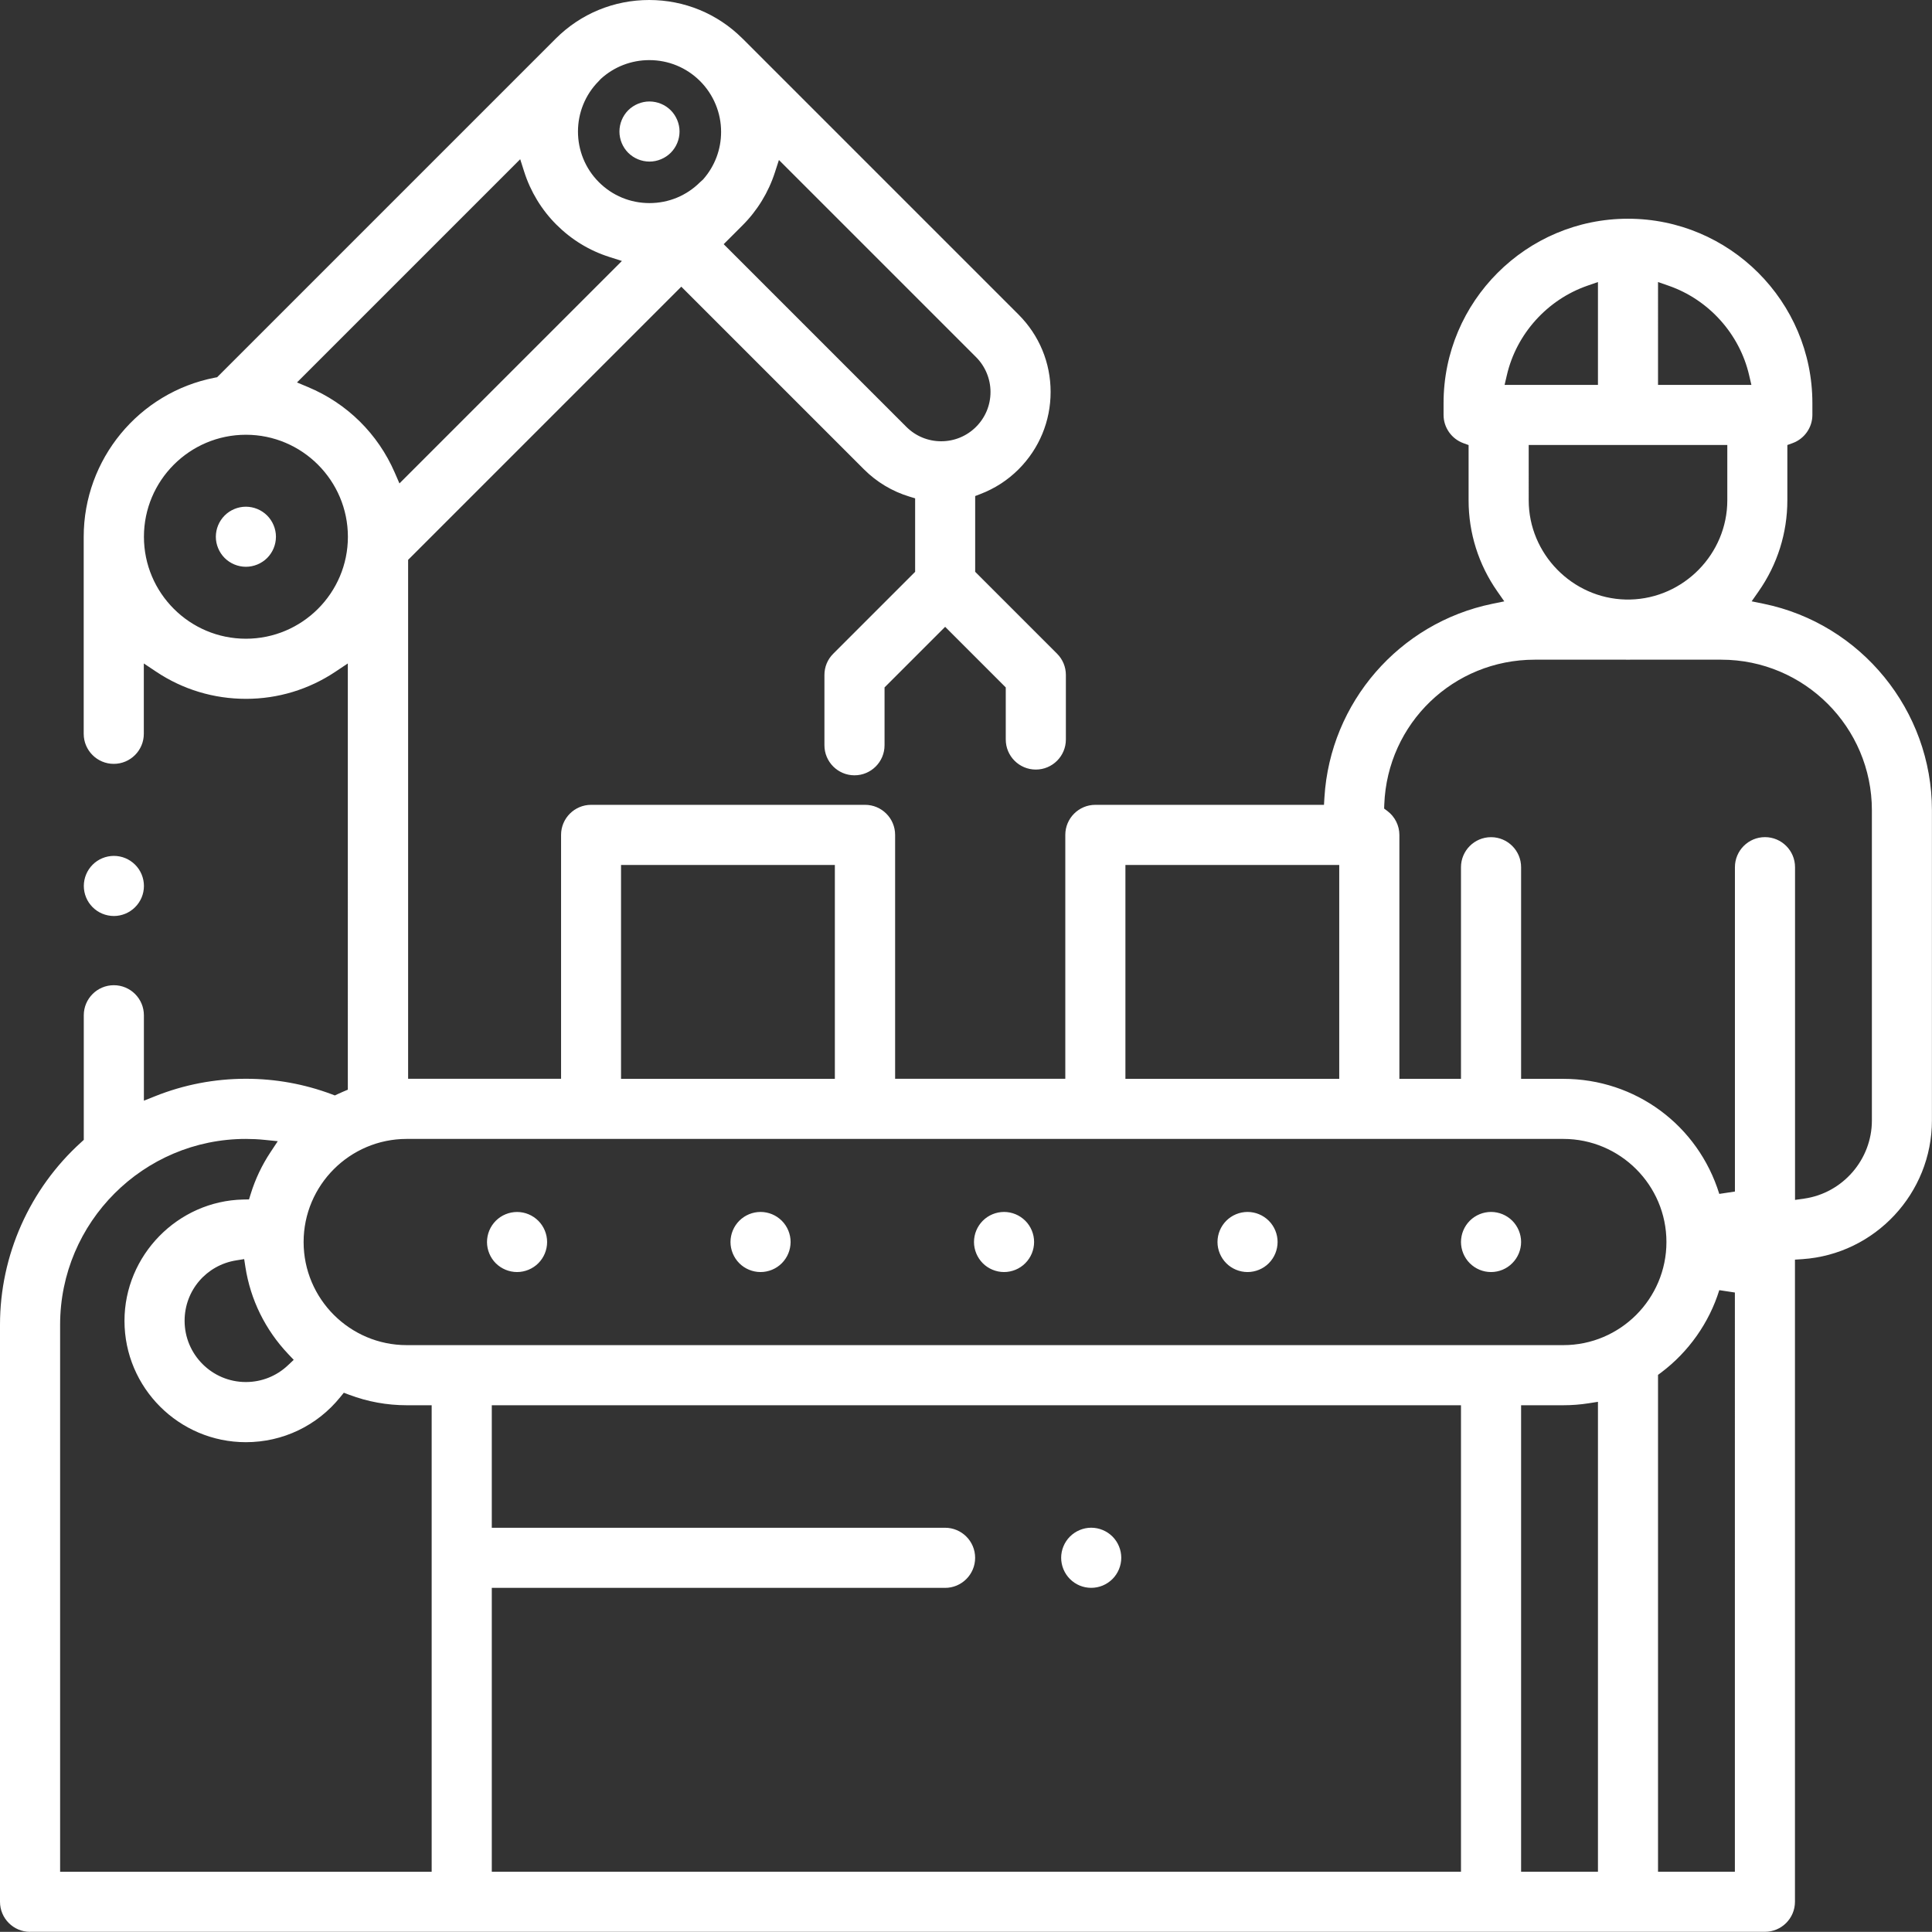 <?xml version="1.0" encoding="UTF-8"?> <svg xmlns="http://www.w3.org/2000/svg" xmlns:xlink="http://www.w3.org/1999/xlink" version="1.1" id="Layer_1" x="0px" y="0px" viewBox="0 0 507.8 507.76" style="enable-background:new 0 0 507.8 507.76;" xml:space="preserve"><rect x="0" y="0" width="507.8" height="507.76" fill="#333333" stroke="none"/> <style type="text/css"> .st0{fill:#FFFFFF;} </style> <path class="st0" d="M7.9,507.76c-4.36,0-7.9-3.54-7.9-7.9V348.17c0-18.2,7.78-35.68,21.33-47.94l0.69-0.63v-32.75 c0-4.36,3.54-7.9,7.9-7.9s7.9,3.54,7.9,7.9v22.45l2.88-1.15c7.64-3.06,15.69-4.61,23.92-4.61c7.77,0,15.34,1.37,22.57,4.07 l0.82,0.31l0.79-0.37c0.48-0.22,0.9-0.42,1.34-0.6l1.28-0.54V174.38l-3.27,2.18c-6.98,4.66-15.1,7.12-23.49,7.12 c-8.49,0-16.61-2.46-23.59-7.12l-3.27-2.18v18.49c0,4.36-3.54,7.9-7.9,7.9s-7.9-3.54-7.9-7.9v-51.79 c0-20.34,14.48-37.92,34.44-41.81l0.63-0.12l89-89C152.63,3.6,161.35,0,170.63,0c9.24,0,17.93,3.58,24.46,10.07l0.08,0.08l0.04,0.03 l72.5,72.5c5.43,5.43,8.43,12.65,8.43,20.33c0,7.68-2.99,14.9-8.42,20.34c-2.87,2.87-6.26,5.06-10.06,6.51l-1.35,0.52v19.91 l21.52,21.52c1.49,1.49,2.32,3.48,2.32,5.59v16.97c0,4.36-3.54,7.9-7.9,7.9s-7.9-3.54-7.9-7.9v-13.69l-15.93-15.93l-15.93,15.93 v15.2c0,4.36-3.54,7.9-7.9,7.9s-7.9-3.54-7.9-7.9V177.4c0-2.11,0.82-4.09,2.32-5.58l21.52-21.52v-19.32l-1.49-0.45 c-4.5-1.36-8.64-3.84-11.96-7.17l-48.01-48.01l-71.8,71.8v136.39h40.2v-64.1c0-4.36,3.54-7.9,7.9-7.9h72c4.36,0,7.9,3.54,7.9,7.9 v64.1H280v-64.1c0-4.36,3.54-7.9,7.9-7.9h60.09l0.12-1.97c1.52-24.94,19.67-45.85,44.14-50.87l3.13-0.64l-1.83-2.62 c-4.94-7.06-7.55-15.34-7.55-23.95v-14.51l-1.38-0.5c-3.11-1.14-5.2-4.12-5.2-7.42v-3.1c0-26.73,21.75-48.47,48.47-48.47 s48.47,21.75,48.47,48.47v3.1c0,3.3-2.09,6.28-5.2,7.41l-1.38,0.5v14.51c0,8.6-2.61,16.89-7.55,23.95l-1.83,2.62l3.13,0.64 c25.64,5.25,44.25,28.07,44.25,54.26v81.55c0,19.14-14.95,35.16-34.04,36.45l-1.96,0.13v168.77c0,4.36-3.54,7.9-7.9,7.9H7.9z M451.89,339.1c-2.64,8.54-8.06,16.23-15.26,21.64l-0.84,0.63v130.59l20.2,0V339.72L451.89,339.1z M399.8,491.96H420V368.45 l-2.42,0.38c-2.23,0.35-4.47,0.52-6.68,0.52h-11.1V491.96z M129.26,491.96H384V369.35H129.26v32.2H248.4c4.36,0,7.9,3.54,7.9,7.9 s-3.54,7.9-7.9,7.9H129.26V491.96z M64.63,299.35c-26.92,0-48.83,21.9-48.83,48.83v143.79h97.66V369.35h-6.56 c-5.19,0-10.27-0.93-15.11-2.75l-1.42-0.54l-0.96,1.18c-6.07,7.51-15.1,11.82-24.79,11.82c-17.59,0-31.9-14.31-31.9-31.9 c0-17.21,14-31.52,31.22-31.88l1.51-0.03l0.45-1.45c1.2-3.88,2.95-7.57,5.19-10.95l1.92-2.9l-3.47-0.35 C67.91,299.43,66.25,299.35,64.63,299.35z M62.1,331.27c-7.87,1.25-13.58,7.93-13.58,15.88c0,8.88,7.22,16.1,16.1,16.1 c4.14,0,8.05-1.56,11.05-4.39l1.53-1.44l-1.45-1.53c-6.03-6.37-9.92-14.28-11.25-22.87l-0.32-2.08L62.1,331.27z M106.9,299.35 c-14.94,0-27.1,12.16-27.1,27.1s12.16,27.1,27.1,27.1h304c14.94,0,27.1-12.16,27.1-27.1s-12.16-27.1-27.1-27.1H106.9z M463.9,220.03 c4.36,0,7.9,3.54,7.9,7.9v87.45l2.4-0.34c10.15-1.45,17.8-10.28,17.8-20.52v-81.55c0-21.82-17.75-39.58-39.58-39.58h-23.98 l-0.54,0.01c0,0-0.43-0.01-0.54-0.01h-23.98c-21.35,0-38.71,16.7-39.54,38.03l-0.04,1.1l0.88,0.66c1.96,1.48,3.13,3.83,3.13,6.28 v64.1H384v-55.62c0-4.36,3.54-7.9,7.9-7.9s7.9,3.54,7.9,7.9v55.62h11.1c18.92,0,35.39,12.15,40.99,30.24l4.11-0.62v-85.24 C456,223.57,459.54,220.03,463.9,220.03z M295.8,283.55H352v-56.2h-56.2V283.55z M163.23,283.55h56.2v-56.2h-56.2V283.55z M64.63,114.27c-14.78,0-26.8,12.03-26.8,26.81c0,14.78,12.02,26.8,26.8,26.8c14.78,0,26.81-12.02,26.81-26.8 C91.43,126.3,79.41,114.27,64.63,114.27z M401.8,131.49c0,14.07,11.44,25.77,25.51,26.09l1.13,0c14.12-0.31,25.56-12.02,25.56-26.09 v-14.53h-52.2V131.49z M78.06,100.52l2.89,1.21c10.28,4.29,18.38,12.29,22.81,22.5l1.23,2.83l58.47-58.47l-3.29-1.05 c-5.28-1.68-9.96-4.54-13.93-8.5c-3.88-3.87-6.8-8.68-8.46-13.9l-1.05-3.29L78.06,100.52z M203.67,45.32 c-1.68,5.22-4.62,10.03-8.5,13.9l-4.96,4.96l48.01,48.01c2.44,2.44,5.7,3.79,9.16,3.79s6.72-1.35,9.16-3.79 c2.45-2.45,3.8-5.7,3.8-9.16c0.01-3.41-1.38-6.76-3.8-9.17l-51.81-51.81L203.67,45.32z M435.8,101.17h24.53l-0.6-2.57 c-2.51-10.83-10.61-19.84-21.15-23.5l-2.79-0.97V101.17z M417.21,75.1c-10.53,3.66-18.64,12.66-21.15,23.5l-0.6,2.57H420V74.13 L417.21,75.1z M170.66,15.8c-4.74,0-9.26,1.75-12.75,4.94l-0.08,0.08l-0.08,0.09c-0.15,0.17-0.24,0.27-0.34,0.37 c-7.33,7.33-7.33,19.27,0,26.6c3.55,3.55,8.27,5.5,13.3,5.5s9.75-1.95,13.3-5.5c0.2-0.2,0.41-0.38,0.62-0.56l0.14-0.12l0.12-0.14 c3-3.43,4.65-7.83,4.64-12.39c0.02-4.98-2-9.85-5.54-13.37C180.44,17.76,175.7,15.8,170.66,15.8z M286.8,417.34 c-2.11,0-4.09-0.83-5.58-2.32c-1.47-1.47-2.31-3.51-2.31-5.58s0.84-4.11,2.32-5.58c1.47-1.47,3.51-2.32,5.58-2.32 c2.08,0,4.11,0.84,5.59,2.32c1.47,1.47,2.31,3.5,2.31,5.58c0,2.08-0.84,4.11-2.31,5.58C290.89,416.52,288.91,417.34,286.8,417.34z M327.9,334.34c-2.08,0-4.12-0.84-5.58-2.31c-1.47-1.47-2.32-3.51-2.32-5.59c0.01-2.1,0.83-4.09,2.32-5.59 c1.49-1.48,3.48-2.3,5.59-2.31c2.1,0.01,4.08,0.83,5.58,2.32c1.47,1.47,2.31,3.5,2.31,5.58c-0.01,2.1-0.83,4.09-2.32,5.59 C332.02,333.5,329.98,334.34,327.9,334.34z M263.9,334.34c-2.08,0-4.12-0.84-5.58-2.31c-1.47-1.47-2.32-3.51-2.32-5.59 c0.01-2.1,0.83-4.09,2.32-5.59c1.49-1.48,3.48-2.3,5.59-2.31c2.1,0.01,4.08,0.83,5.58,2.32c1.47,1.47,2.31,3.5,2.31,5.58 c0,2.08-0.84,4.11-2.32,5.58C268.02,333.5,265.98,334.34,263.9,334.34z M199.9,334.34c-2.08,0-4.12-0.84-5.58-2.31 c-1.47-1.47-2.32-3.51-2.32-5.59c0.01-2.1,0.83-4.09,2.32-5.59c1.49-1.48,3.48-2.3,5.59-2.31c2.1,0.01,4.08,0.83,5.58,2.32 c1.47,1.47,2.31,3.5,2.31,5.58c-0.01,2.1-0.83,4.09-2.32,5.59C204.02,333.5,201.98,334.34,199.9,334.34z M135.9,334.34 c-2.08,0-4.11-0.84-5.59-2.31c-1.47-1.47-2.31-3.51-2.31-5.58c0.01-2.1,0.83-4.09,2.32-5.59c1.49-1.48,3.48-2.3,5.59-2.31 c2.1,0.01,4.08,0.83,5.58,2.32c1.47,1.47,2.31,3.5,2.31,5.58c0,2.08-0.84,4.11-2.32,5.58C140.01,333.5,137.98,334.34,135.9,334.34z M391.9,334.34c-2.11,0-4.09-0.83-5.59-2.32c-1.47-1.47-2.31-3.5-2.31-5.58c0.01-2.1,0.83-4.09,2.32-5.59 c1.47-1.47,3.5-2.31,5.58-2.31s4.11,0.84,5.58,2.31c1.47,1.47,2.32,3.51,2.32,5.58c0,2.08-0.84,4.11-2.32,5.58 C396.02,333.5,393.99,334.34,391.9,334.34z M29.93,240.76c-2.11-0.01-4.1-0.83-5.59-2.32c-1.48-1.49-2.31-3.48-2.31-5.59 c0.01-2.1,0.83-4.08,2.32-5.58c1.46-1.47,3.5-2.31,5.58-2.31c2.11,0,4.09,0.83,5.59,2.32c1.47,1.46,2.31,3.5,2.31,5.58 c0,2.11-0.83,4.09-2.32,5.58C34.04,239.92,32,240.76,29.93,240.76z M64.63,148.97c-2.08,0-4.11-0.84-5.58-2.31 c-1.47-1.47-2.32-3.51-2.32-5.58c0.01-2.1,0.83-4.09,2.32-5.59c1.47-1.47,3.5-2.31,5.58-2.31c2.1,0.01,4.09,0.83,5.59,2.32 c1.46,1.47,2.31,3.5,2.31,5.58c-0.01,2.1-0.83,4.09-2.32,5.59C68.74,148.13,66.71,148.97,64.63,148.97z M170.71,42.47 c-2.11-0.01-4.1-0.83-5.6-2.32c-1.46-1.46-2.3-3.5-2.3-5.58c0.01-2.1,0.83-4.09,2.31-5.59c1.47-1.46,3.51-2.31,5.58-2.31 c2.11,0.01,4.1,0.83,5.6,2.32c1.46,1.47,2.31,3.5,2.31,5.58c-0.01,2.1-0.83,4.09-2.32,5.59C174.82,41.62,172.78,42.47,170.71,42.47z "></path> </svg> 